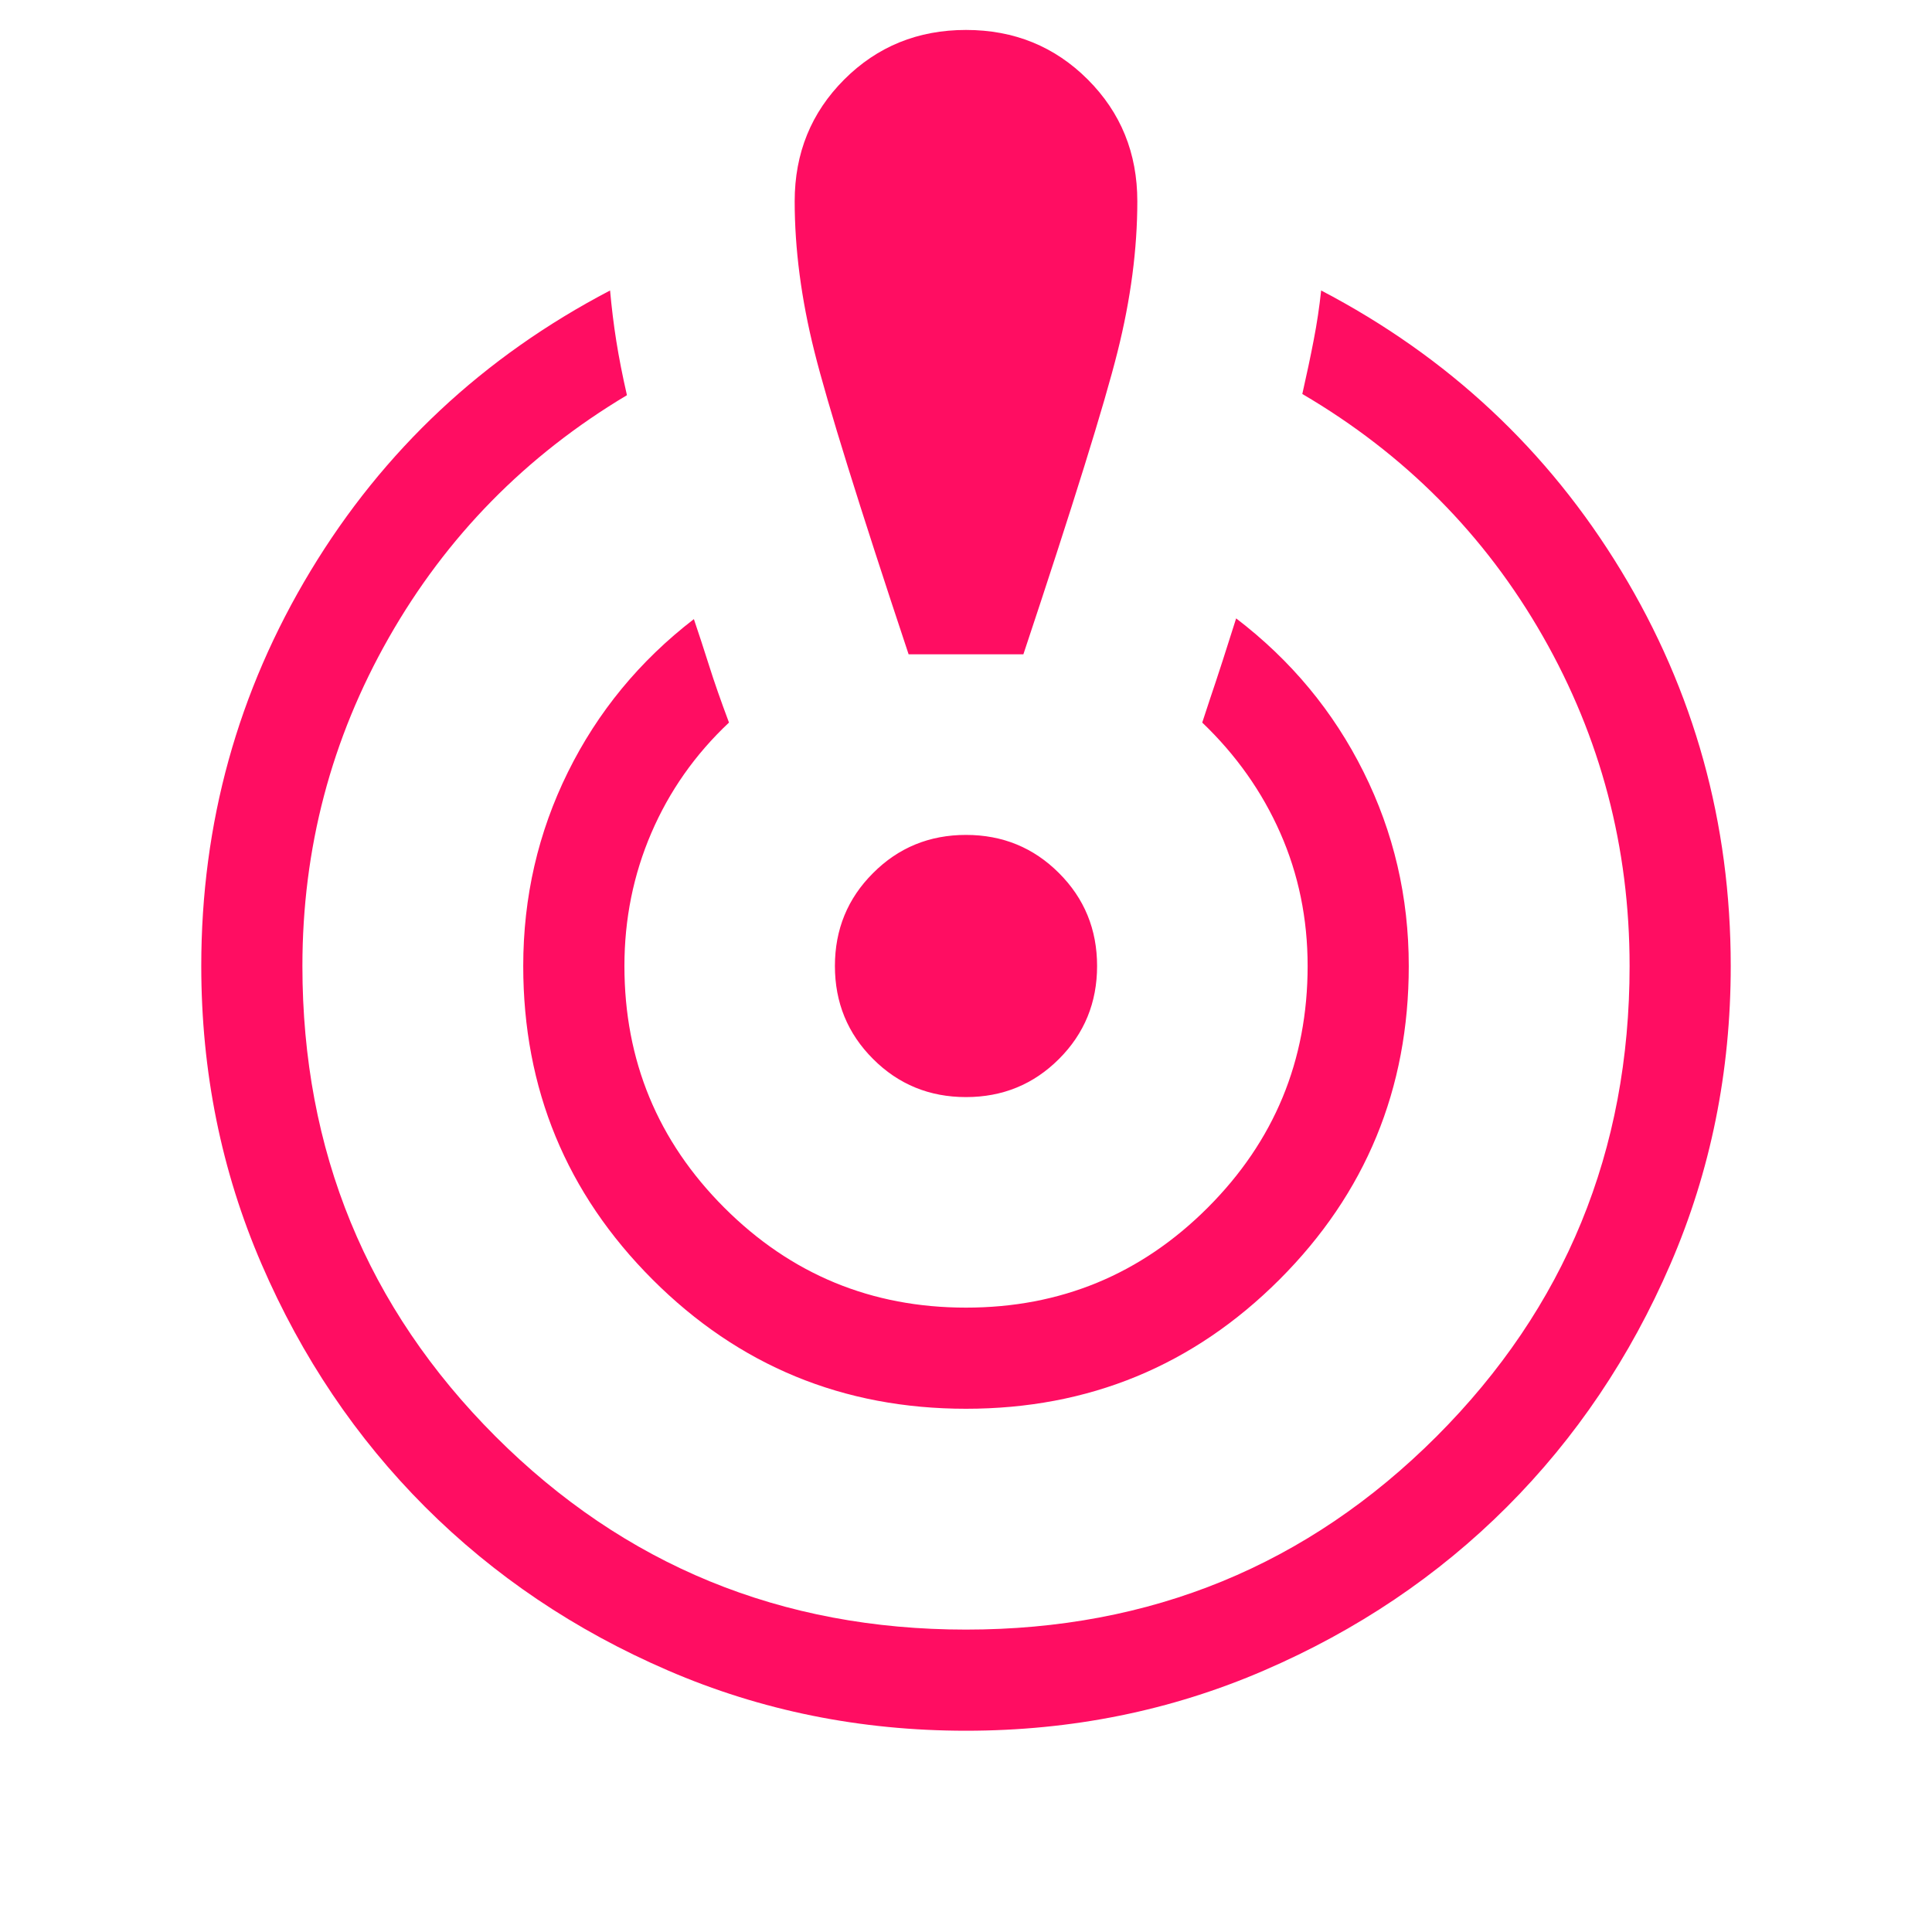 <svg width="40" height="40" viewBox="0 0 40 40" fill="none" xmlns="http://www.w3.org/2000/svg">
<mask id="mask0_70_3516" style="mask-type:alpha" maskUnits="userSpaceOnUse" x="0" y="0" width="40" height="40">
<rect width="40" height="40" fill="#D9D9D9"/>
</mask>
<g mask="url(#mask0_70_3516)">
<path d="M20 35.833C17.812 35.833 15.755 35.417 13.829 34.585C11.902 33.753 10.227 32.624 8.801 31.199C7.376 29.773 6.247 28.098 5.415 26.171C4.583 24.245 4.167 22.188 4.167 20C4.167 17.045 4.921 14.319 6.43 11.82C7.938 9.323 10.005 7.387 12.631 6.014C12.663 6.372 12.706 6.722 12.76 7.062C12.814 7.402 12.887 7.776 12.98 8.182C10.886 9.433 9.243 11.107 8.05 13.203C6.857 15.299 6.261 17.565 6.261 20C6.261 23.828 7.594 27.074 10.26 29.741C12.926 32.406 16.173 33.739 20 33.739C23.828 33.739 27.074 32.406 29.741 29.741C32.406 27.074 33.739 23.828 33.739 20C33.739 17.546 33.14 15.27 31.942 13.172C30.743 11.073 29.084 9.401 26.963 8.157C27.055 7.75 27.134 7.378 27.199 7.039C27.265 6.701 27.316 6.359 27.353 6.014C29.979 7.387 32.049 9.321 33.563 11.816C35.077 14.311 35.833 17.039 35.833 20C35.833 22.188 35.417 24.245 34.585 26.171C33.753 28.098 32.624 29.773 31.199 31.199C29.774 32.624 28.098 33.753 26.171 34.585C24.245 35.417 22.188 35.833 20 35.833ZM20 29.167C17.457 29.167 15.294 28.275 13.51 26.491C11.726 24.706 10.833 22.543 10.833 20C10.833 18.572 11.141 17.235 11.757 15.988C12.373 14.741 13.242 13.684 14.366 12.818C14.464 13.107 14.568 13.424 14.677 13.768C14.785 14.112 14.924 14.509 15.093 14.96C14.393 15.618 13.857 16.38 13.485 17.246C13.113 18.111 12.928 19.029 12.928 20C12.928 21.957 13.617 23.625 14.996 25.004C16.375 26.383 18.043 27.073 20 27.073C21.957 27.073 23.625 26.383 25.004 25.004C26.383 23.625 27.073 21.957 27.073 20C27.073 19.019 26.884 18.101 26.507 17.246C26.13 16.391 25.591 15.629 24.891 14.96C25.019 14.567 25.112 14.289 25.168 14.124C25.224 13.96 25.366 13.519 25.593 12.803C26.727 13.669 27.606 14.728 28.23 15.98C28.855 17.232 29.167 18.572 29.167 20C29.167 22.543 28.275 24.706 26.491 26.491C24.706 28.275 22.543 29.167 20 29.167ZM18.812 13.547C17.784 10.458 17.134 8.369 16.862 7.281C16.589 6.193 16.453 5.154 16.453 4.167C16.453 3.17 16.795 2.33 17.479 1.646C18.163 0.962 19.004 0.62 20 0.62C20.997 0.62 21.837 0.962 22.521 1.646C23.205 2.33 23.547 3.17 23.547 4.167C23.547 5.154 23.411 6.193 23.138 7.281C22.866 8.369 22.216 10.458 21.188 13.547H18.812ZM20 22.714C19.243 22.714 18.601 22.451 18.076 21.925C17.549 21.399 17.286 20.757 17.286 20C17.286 19.243 17.549 18.601 18.076 18.076C18.601 17.549 19.243 17.286 20 17.286C20.757 17.286 21.399 17.549 21.925 18.076C22.451 18.601 22.714 19.243 22.714 20C22.714 20.757 22.451 21.399 21.925 21.925C21.399 22.451 20.757 22.714 20 22.714Z" fill="#FF0D62"/>
</g>
</svg>
